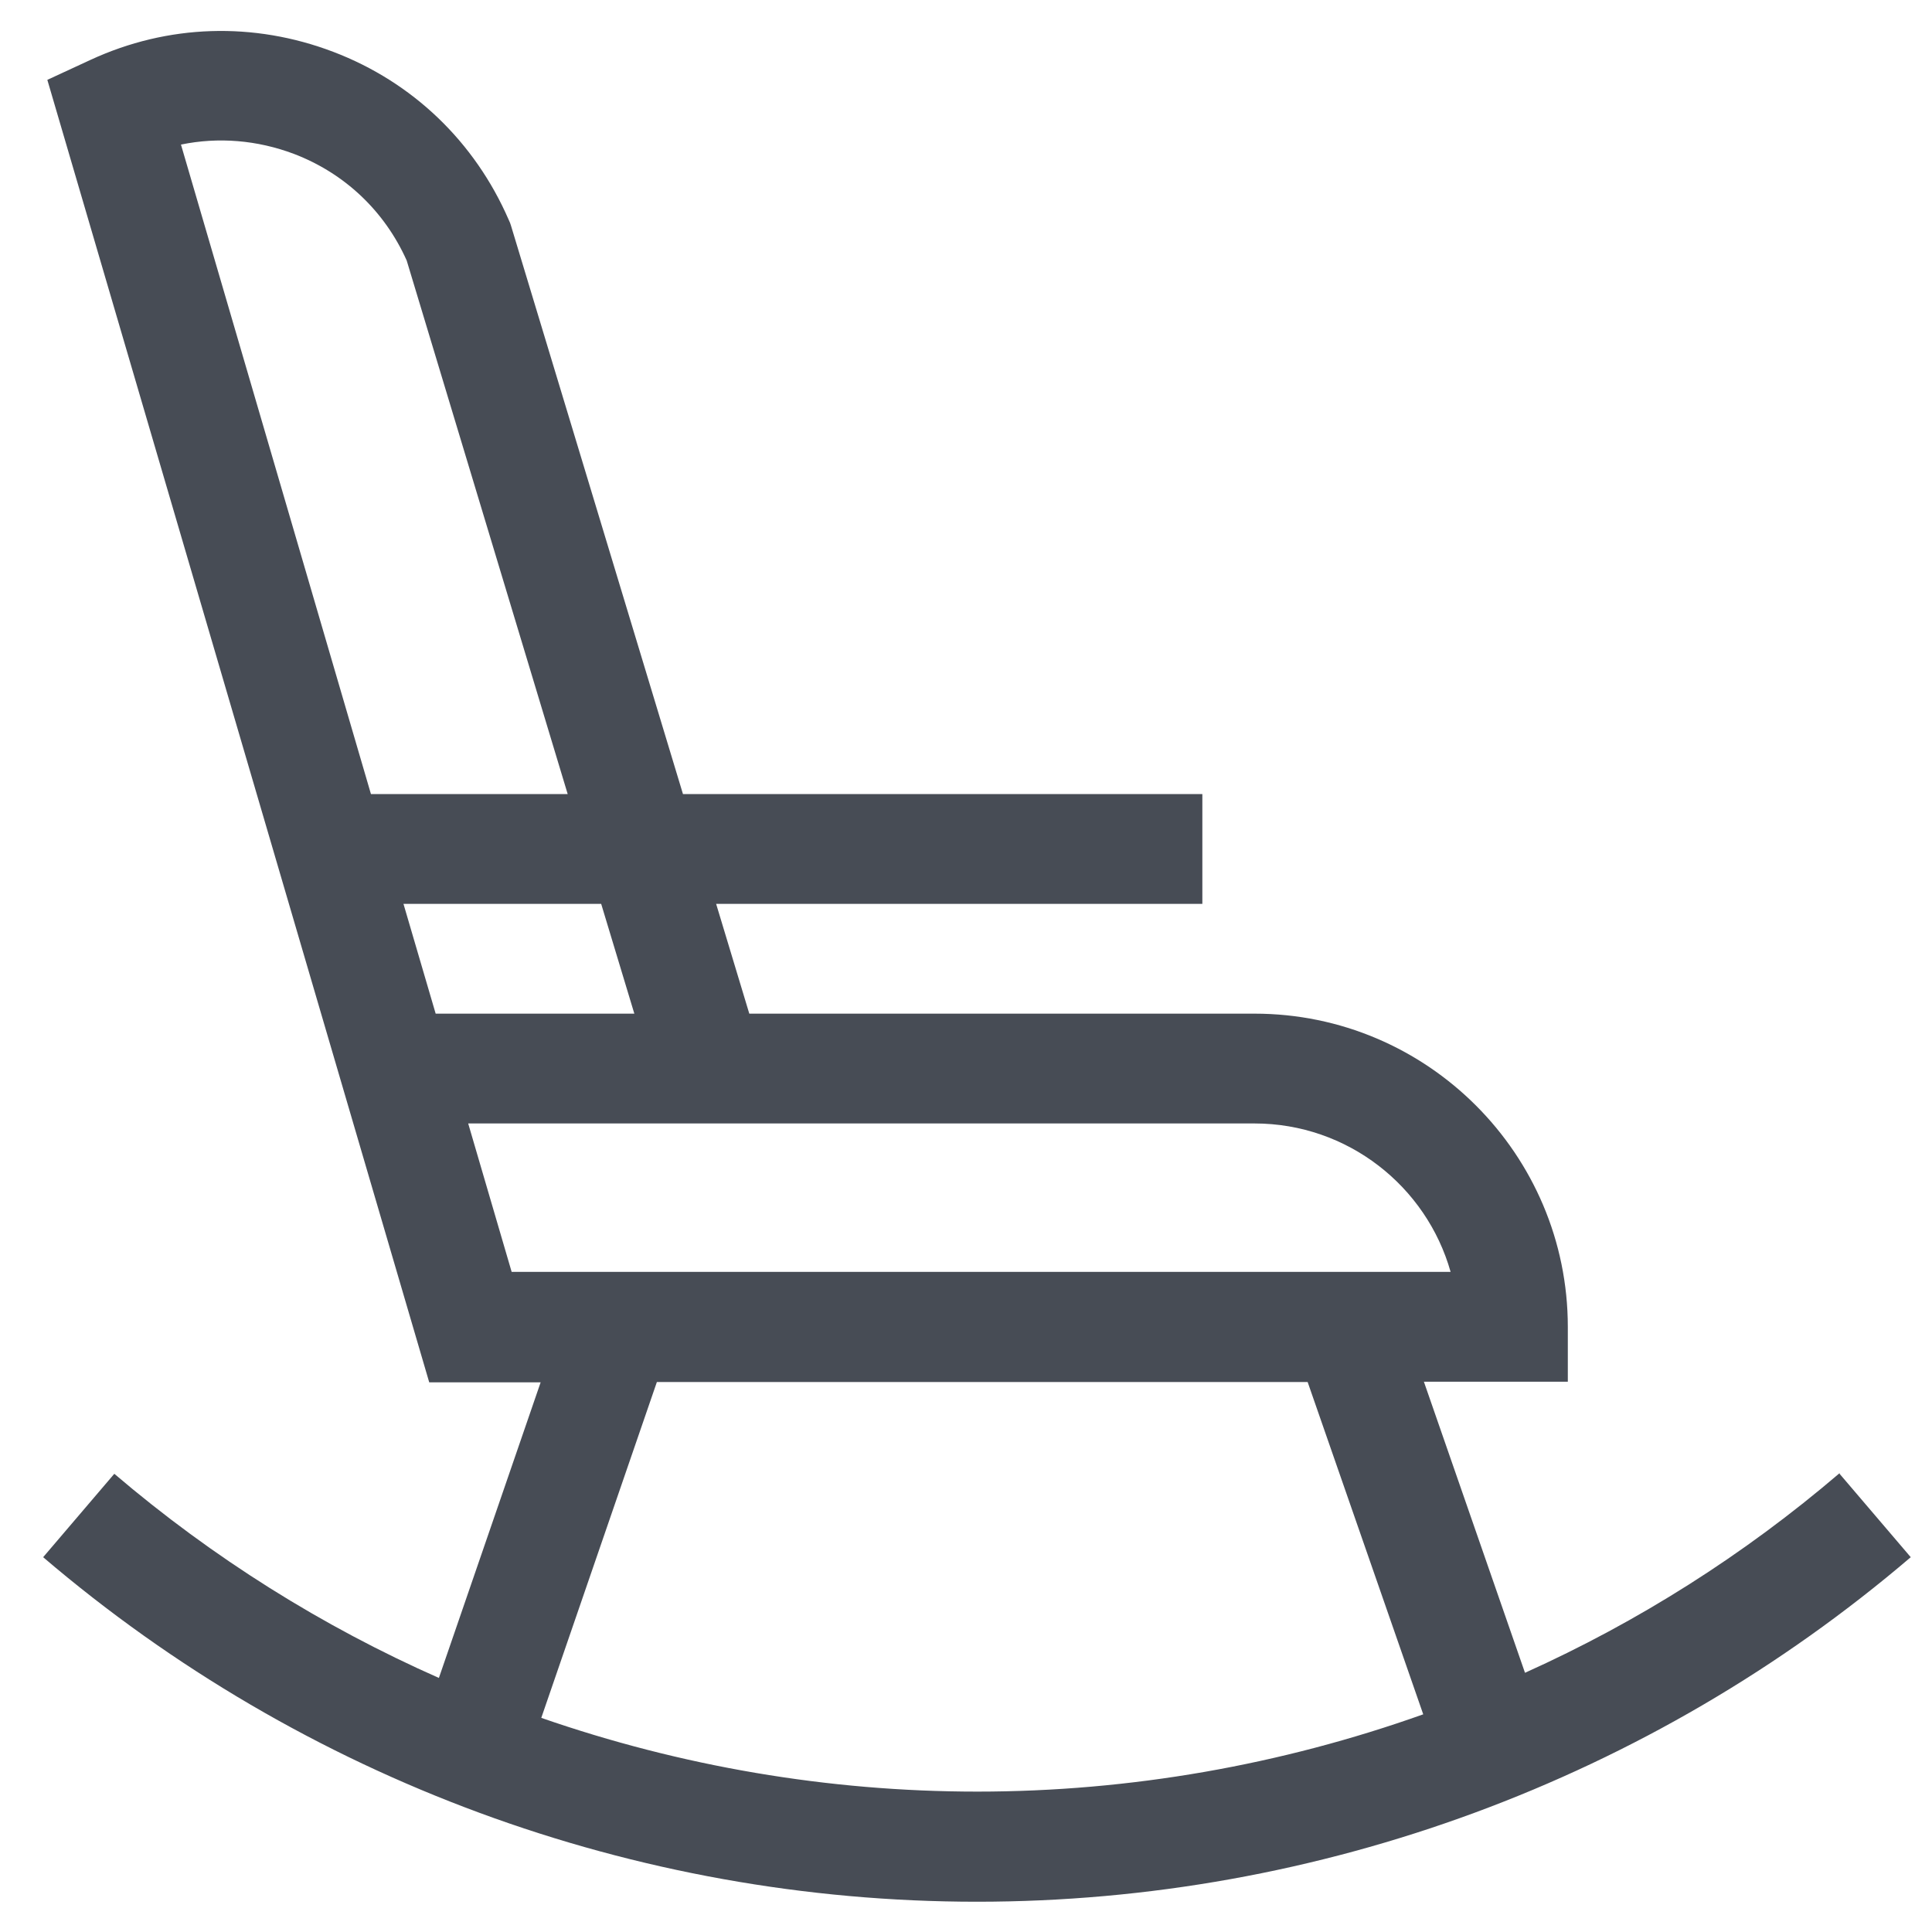 <?xml version="1.0" encoding="UTF-8"?><svg xmlns="http://www.w3.org/2000/svg" viewBox="0 0 60 60"><defs><style>.cls-1{fill:#474c55;}.cls-1,.cls-2{stroke-width:0px;}.cls-2{fill:#fff;}</style></defs><g id="white_background"><rect class="cls-2" width="60" height="60"/></g><g id="rocking_chair"><path class="cls-1" d="M30.35,55.64c-4.64,0-9.22-.79-13.54-2.29l3.59-10.43h20.21l3.59,10.32c-4.41,1.57-9.1,2.4-13.85,2.4M15.89,39.5l-1.35-4.61h24.42c2.89,0,5.34,1.95,6.09,4.61H15.89ZM12.53,28.07h6.14l1.03,3.41h-6.17l-1-3.41ZM5.62,4.49c1.16-.24,2.37-.14,3.51.29,1.57.6,2.81,1.77,3.5,3.31l5,16.57h-6.11L5.62,4.49ZM57.13,45.75c-2.97,2.54-6.26,4.62-9.77,6.2l-3.14-9.04h4.47v-1.7c0-5.36-4.36-9.73-9.73-9.73h-15.69l-1.03-3.41h15.1v-3.41h-16.13L15.87,7.01l-.03-.09-.04-.09c-1.05-2.42-2.98-4.28-5.45-5.22-2.47-.94-5.14-.86-7.54.25l-1.34.62,11.86,40.45h3.46l-3.16,9.18c-3.62-1.6-7.02-3.73-10.08-6.34l-2.21,2.59c8.08,6.9,18.38,10.7,29,10.7s20.92-3.8,29-10.7l-2.21-2.59Z"/></g></svg>